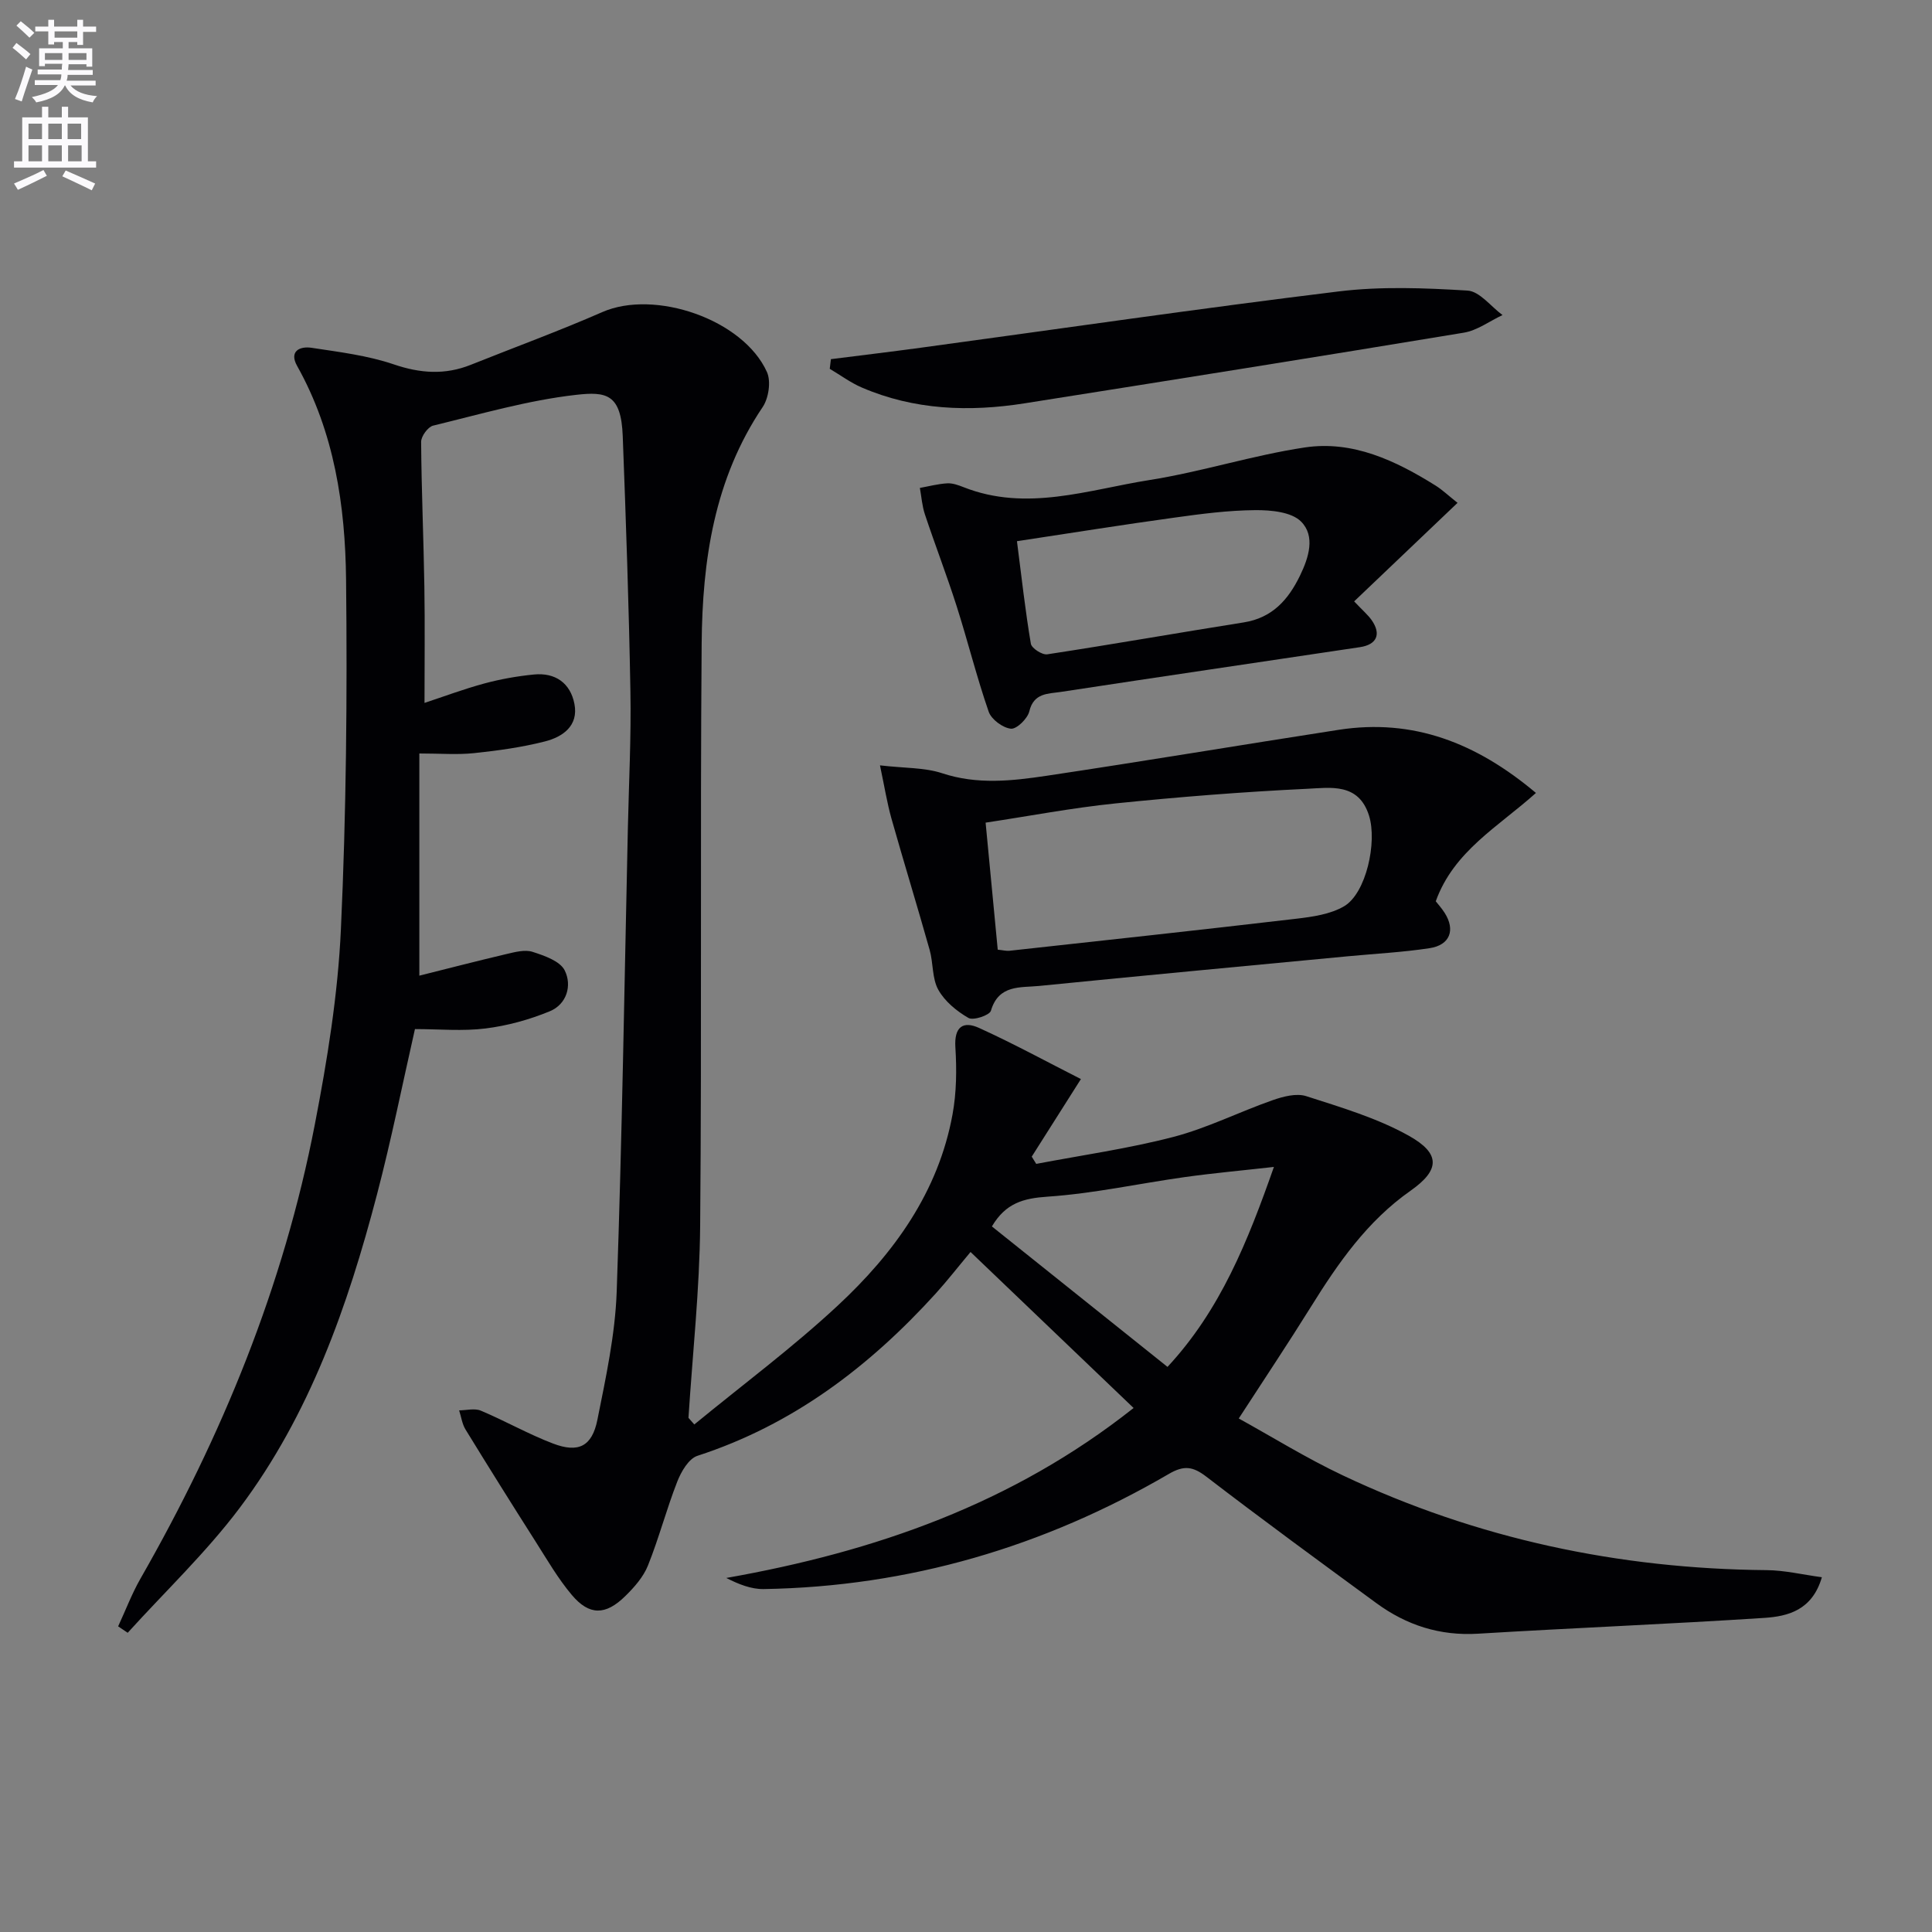<svg enable-background="new 0 0 400 400" viewBox="0 0 400 400" xmlns="http://www.w3.org/2000/svg"><rect x="0" y="0" width="400" height="400" fill="#808080" stroke="none"/><path d="m2.6 9.9.8-1c.9.7 1.9 1.4 2.9 2.3l-.9 1.1c-1.1-1-2-1.8-2.8-2.4zm.5 10.6c.9-2.1 1.6-4.3 2.3-6.7.4.2.8.4 1.3.6-.7 2.1-1.5 4.3-2.2 6.6zm.3-15.2.9-.9c1 .8 2 1.6 2.8 2.4l-1 1c-.9-.9-1.8-1.7-2.7-2.5zm12.6-1.2h1.2v1.4h2.7v1.1h-2.7v2.7h-1.2v-.6h-1.8v1.3h4.9v3.8h-1.2v-.5h-3.7c0 .4-.1.9-.1 1.2h5.1v1h-5.2c0 .5-.1.9-.2 1.2h6v1h-5.2c1.1 1.3 2.9 2 5.5 2.2-.4.4-.7.8-.9 1.3-2.9-.5-4.8-1.6-5.7-3.5h-.1c-.8 1.7-2.7 2.9-5.9 3.5-.2-.4-.6-.8-.9-1.1 2.8-.6 4.6-1.4 5.4-2.5h-4.8v-1h5.3c.1-.3.2-.7.2-1.2h-4.9v-1h5c0-.4 0-.8.1-1.2h-3.6v.5h-1.2v-3.7h4.9v-1.3h-1.8v.5h-1.2v-2.7h-2.7v-1h2.7v-1.4h1.2v1.4h4.8zm-6.7 8.3h3.6c0-.4 0-.9 0-1.4h-3.6zm1.9-4.6h4.8v-1.3h-4.7v1.3zm6.7 3.2h-3.7v1.4h3.7z" fill="#fbfafc"/><path d="m8.7 22.1h1.3v2.2h2.8v-2.2h1.3v2.2h4.1v9.1h1.7v1.3h-17v-1.3h1.7v-9.1h4.1zm.3 13.1.7 1.2c-1.8.9-3.8 1.9-6 2.9-.2-.4-.5-.8-.8-1.3 2.3-1 4.4-1.9 6.1-2.8zm-3.1-6.4h2.8v-3.2h-2.8zm0 4.6h2.8v-3.3h-2.8zm4.1-4.6h2.8v-3.2h-2.8zm0 4.6h2.8v-3.3h-2.8zm3.6 1.9c2.1.9 4.1 1.8 6.1 2.7l-.7 1.4c-2.2-1.1-4.2-2-6.1-2.9zm3.2-9.7h-2.8v3.2h2.8zm-2.7 7.8h2.8v-3.3h-2.8z" fill="#fbfafc"/><g fill="#010104"><path d="m143.75 294.92c9.95-8.18 20.33-15.89 29.74-24.65 11.59-10.79 20.78-23.46 23.72-39.54.83-4.53.88-9.29.59-13.9-.27-4.26 1.61-5.51 4.92-4 7.21 3.28 14.19 7.09 21.07 10.58-3.76 5.92-6.97 10.99-10.18 16.06l.93 1.5c9.49-1.81 19.1-3.16 28.42-5.59 7.01-1.83 13.62-5.18 20.5-7.59 2.19-.77 4.95-1.5 6.99-.84 7.21 2.32 14.64 4.52 21.19 8.17 6.67 3.72 6.5 7.12.38 11.42-8.97 6.3-14.98 14.97-20.64 24.07-4.65 7.47-9.54 14.79-14.91 23.07 6.86 3.78 13.99 8.21 21.52 11.77 27.75 13.13 57.1 19.36 87.78 19.63 3.72.03 7.42.93 11.43 1.47-1.99 6.83-7.02 8.1-11.94 8.42-19.74 1.28-39.5 2.07-59.25 3.27-7.88.48-14.79-1.75-21.02-6.31-11.81-8.65-23.62-17.29-35.23-26.2-2.79-2.14-4.64-2.39-7.76-.57-25.9 15.1-53.83 23.34-83.89 23.84-2.58.04-5.17-.99-7.74-2.3 30.73-5.43 59.25-15.33 84.33-35.19-11.33-10.84-22.34-21.38-33.76-32.3-2.58 3.08-4.79 5.93-7.2 8.59-13.75 15.14-29.58 27.19-49.34 33.61-1.82.59-3.39 3.3-4.19 5.37-2.23 5.7-3.78 11.67-6.06 17.35-.95 2.37-2.84 4.51-4.71 6.34-4.07 4-7.44 4.03-11.05-.25-2.87-3.4-5.13-7.33-7.53-11.1-4.89-7.68-9.72-15.4-14.48-23.16-.71-1.16-.89-2.63-1.32-3.96 1.52-.01 3.23-.48 4.51.07 5.04 2.12 9.83 4.86 14.93 6.8 5.24 2 8.07.61 9.18-4.9 1.76-8.77 3.68-17.65 4-26.53 1.12-31.94 1.6-63.9 2.31-95.86.21-9.48.7-18.97.53-28.44-.31-17.63-.92-35.25-1.59-52.87-.33-8.71-3.39-9.23-9.67-8.52-9.98 1.13-19.77 3.99-29.58 6.37-1.08.26-2.5 2.21-2.49 3.37.07 9.98.51 19.96.67 29.94.13 7.94.03 15.88.03 24.1 3.94-1.3 8.12-2.87 12.41-4.03 3.34-.9 6.79-1.51 10.23-1.85 4.44-.44 7.56 1.77 8.4 6.09.88 4.55-2.43 6.83-6.12 7.77-4.79 1.22-9.75 1.9-14.68 2.42-3.43.36-6.94.07-11.31.07v46c5.61-1.4 11.81-3.01 18.05-4.48 1.76-.41 3.8-.96 5.39-.45 2.45.79 5.69 1.9 6.66 3.85 1.55 3.1.43 7.01-3.11 8.46-4.21 1.73-8.76 2.99-13.27 3.55-4.75.6-9.64.13-14.63.13-2.59 11.4-4.89 22.91-7.86 34.25-6.05 23.11-13.93 45.59-28.43 64.89-6.93 9.22-15.41 17.27-23.18 25.85-.66-.44-1.32-.89-1.98-1.33 1.53-3.29 2.82-6.72 4.61-9.86 16.89-29.5 29.65-60.61 36.11-94.05 2.58-13.33 4.78-26.88 5.4-40.41 1.11-24.1 1.33-48.28 1.07-72.41-.17-15.31-2.42-30.46-10.13-44.22-1.71-3.04.52-4.14 3-3.76 5.72.87 11.57 1.58 17.01 3.43 5.5 1.87 10.6 2.22 15.94.09 9.08-3.63 18.28-7 27.24-10.92 10.86-4.75 29.17 1.51 34.08 12.42.87 1.94.35 5.41-.89 7.25-10.04 14.9-12.49 31.77-12.63 49.04-.32 40.16.04 80.33-.31 120.49-.12 13.25-1.57 26.49-2.42 39.74.4.45.8.91 1.21 1.37zm61.61-41c12.02 9.61 24.05 19.23 36.36 29.08 10.94-11.77 16.61-25.97 22.03-41.4-6.66.75-12.56 1.28-18.43 2.1-9.5 1.33-18.94 3.42-28.49 4.06-4.93.34-8.6 1.31-11.47 6.16z"/><path d="m318 164.17c-7.74 6.96-17.01 12.03-20.74 22.43.47.61 1.24 1.45 1.84 2.4 2.26 3.54 1.11 6.67-3.12 7.31-5.57.85-11.23 1.14-16.84 1.67-21.34 2.03-42.69 4.02-64.02 6.15-3.85.38-8.36-.32-9.96 5.13-.28.95-3.66 2.08-4.66 1.49-2.43-1.4-4.91-3.44-6.24-5.84-1.3-2.34-1.02-5.51-1.78-8.22-2.56-9.09-5.34-18.11-7.91-27.2-.91-3.24-1.44-6.59-2.38-11.03 5.14.6 9.23.43 12.87 1.63 7.27 2.41 14.49 1.59 21.67.52 20.19-3.02 40.33-6.4 60.5-9.52 15.33-2.35 28.38 2.66 40.77 13.08zm-111.43 32.45c1.1.11 1.76.29 2.4.23 19.79-2.17 39.58-4.31 59.35-6.63 3.41-.4 7.13-.92 9.98-2.6 4.54-2.68 6.87-13.26 5.14-18.76-2.15-6.84-8.02-5.77-12.79-5.55-13.26.63-26.5 1.68-39.71 3.03-8.99.92-17.91 2.63-26.88 3.98.88 9.18 1.7 17.73 2.51 26.3z"/><path d="m280.36 124.51c1.82 1.92 2.86 2.8 3.62 3.87 2.04 2.92 1.09 5.08-2.43 5.61-20.65 3.09-41.31 6.12-61.96 9.27-2.57.39-5.57.17-6.48 4.01-.36 1.51-2.62 3.72-3.81 3.6-1.68-.17-4.04-1.91-4.6-3.51-2.49-7.18-4.32-14.59-6.63-21.84-2.04-6.39-4.46-12.66-6.58-19.03-.58-1.74-.71-3.64-1.04-5.47 1.88-.34 3.75-.84 5.64-.95 1.11-.07 2.3.36 3.37.78 13.07 5.18 25.84.54 38.57-1.47 10.79-1.71 21.32-5.12 32.12-6.74 9.94-1.49 18.81 2.73 27.1 7.91 1.38.87 2.58 2.02 4.52 3.56-7.18 6.85-14.15 13.49-21.41 20.4zm-69.81-12.46c1 7.78 1.74 14.54 2.88 21.23.16.94 2.35 2.35 3.39 2.19 13.58-2.07 27.12-4.46 40.69-6.61 5.89-.94 9.19-4.65 11.63-9.66 1.85-3.8 3.21-8.21.24-11.21-1.99-2-6.25-2.4-9.49-2.37-5.61.04-11.24.78-16.82 1.56-10.63 1.46-21.22 3.16-32.52 4.87z"/><path d="m172.03 74.36c6.26-.79 12.52-1.54 18.77-2.39 28.77-3.91 57.51-8.11 86.33-11.63 8.79-1.08 17.83-.72 26.7-.18 2.51.15 4.84 3.3 7.25 5.07-2.67 1.25-5.23 3.19-8.03 3.65-30.27 5.01-60.58 9.83-90.89 14.62-11.51 1.82-22.88 1.41-33.76-3.28-2.32-1-4.41-2.56-6.61-3.86.08-.67.16-1.33.24-2z"/></g></svg>
